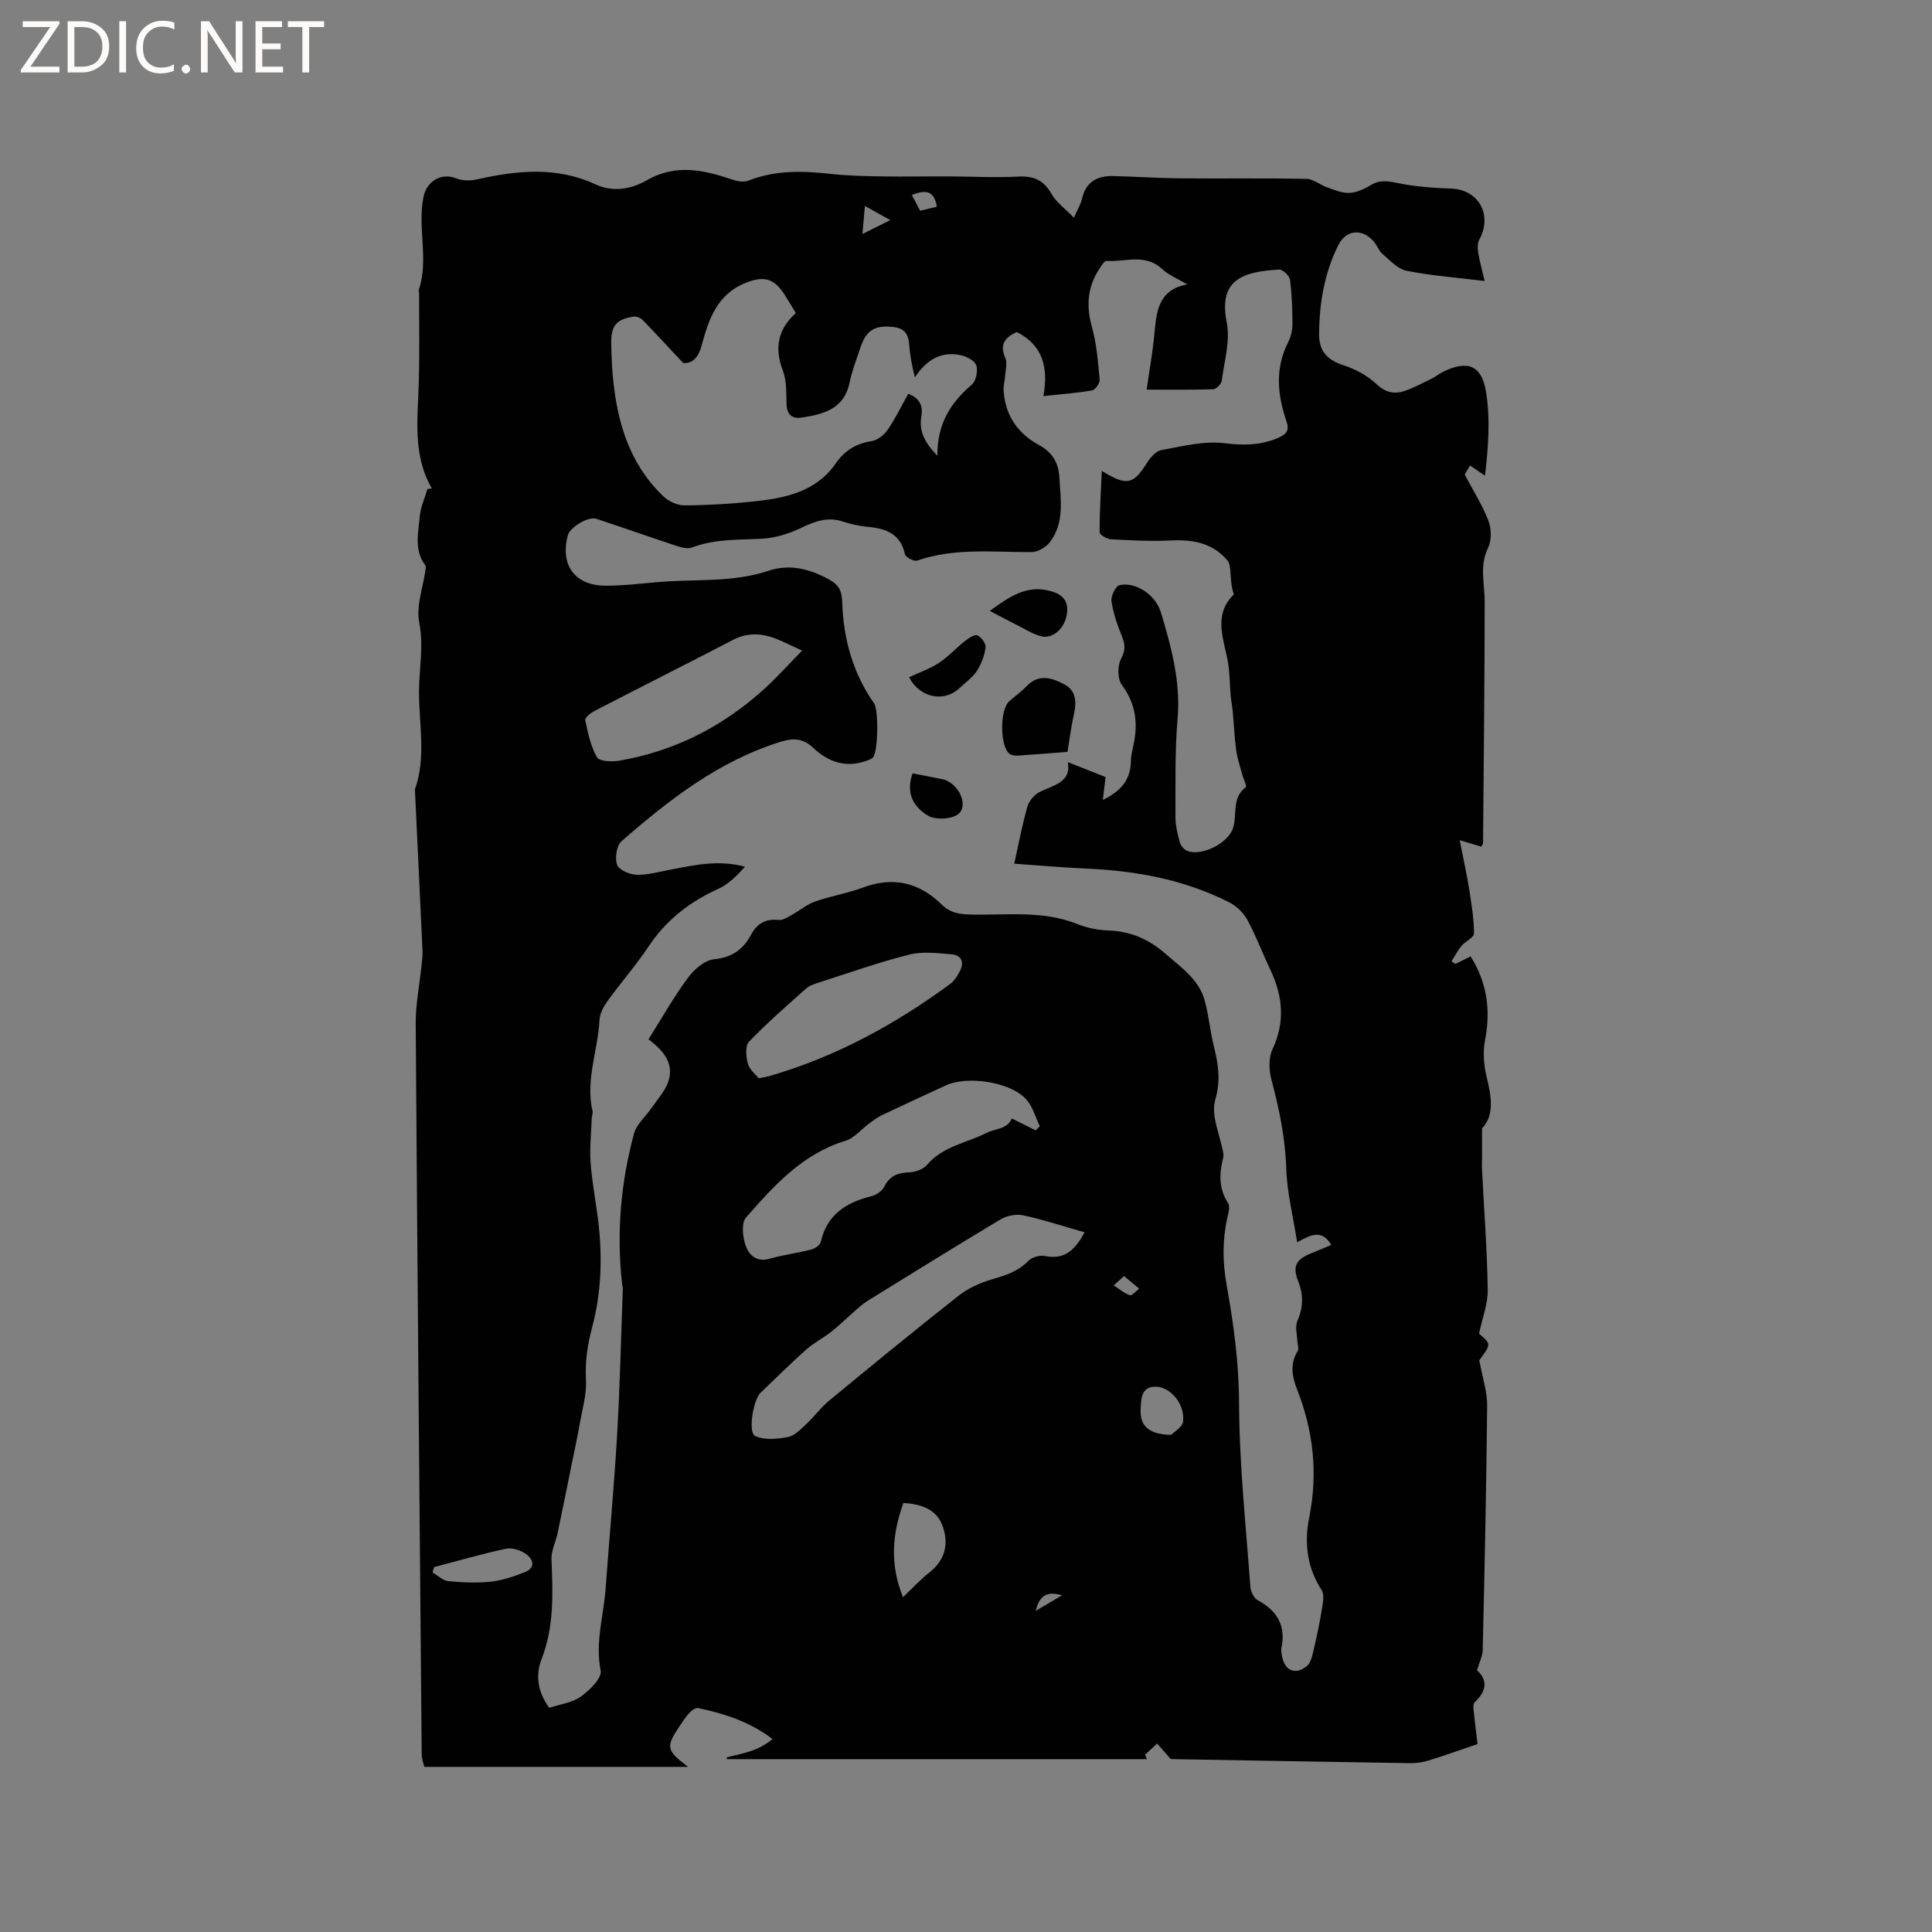 <svg enable-background="new 0 0 400 400" viewBox="0 0 400 400" xmlns="http://www.w3.org/2000/svg"><rect x="0" y="0" width="400" height="400" fill="#808080" stroke="none"/><g fill="#fcfbfa"><path d="m12.4 4.8-6.1 9h6v1.2h-8v-.5l6.1-8.9h-5.7v-1.2h7.6v.4z"/><path d="m14 15v-10.6h3c1.6 0 2.9.5 4 1.4s1.6 2.2 1.6 3.8-.5 3-1.6 3.9-2.4 1.5-4 1.5zm1.4-9.4v8.2h1.6c1.3 0 2.4-.4 3.1-1.1s1.1-1.8 1.1-3.1-.4-2.3-1.2-3-1.8-1-3.1-1z"/><path d="m26.1 4.4v10.6h-1.4v-10.6z"/><path d="m36.1 14.6c-.8.4-1.8.6-2.9.6-1.5 0-2.7-.5-3.6-1.4s-1.4-2.2-1.4-3.8c0-1.7.5-3.1 1.5-4.1s2.3-1.6 3.9-1.6c1 0 1.8.1 2.5.4v1.4c-.8-.4-1.6-.6-2.5-.6-1.2 0-2.1.4-2.9 1.2s-1.1 1.8-1.1 3.2c0 1.3.3 2.3 1 3s1.6 1.1 2.7 1.1c1 0 2-.2 2.7-.7v1.3z"/><path d="m37.6 14.3c0-.2.1-.5.3-.6s.4-.3.6-.3c.3 0 .5.1.6.3s.3.4.3.6-.1.4-.3.6-.4.3-.6.3c-.3 0-.5-.1-.6-.3s-.3-.4-.3-.6z"/><path d="m50.2 15h-1.6l-5.3-8.2c-.2-.2-.3-.5-.4-.7 0 .2.1.7.1 1.5v7.4h-1.4v-10.6h1.7l5.2 8.1c.2.4.4.6.4.7 0-.3-.1-.8-.1-1.5v-7.3h1.4z"/><path d="m58.6 15h-5.7v-10.6h5.5v1.2h-4.1v3.4h3.8v1.2h-3.8v3.6h4.3z"/><path d="m67.1 5.6h-3.1v9.4h-1.4v-9.4h-3v-1.2h7.5z"/></g><path d="m89.4 101.12c-4.03-6.99-2.89-14.57-2.69-22.07.17-6.13.05-12.27.06-18.41 0-.21-.12-.45-.06-.63 2.12-6.33-.34-12.88.98-19.29.67-3.22 3.7-5.06 6.83-3.77 1.25.52 2.93.48 4.3.18 8.26-1.86 16.42-2.69 24.45 1.03 3.66 1.7 7.41 1.01 10.64-.84 6.08-3.48 11.91-2.11 17.9-.08.97.33 2.25.51 3.15.15 5.52-2.17 11.15-2.04 16.9-1.4 3.54.4 7.12.47 10.69.53 4.64.08 9.28-.02 13.91 0 4.77.02 9.55.29 14.31.04 3.22-.17 5.32.71 6.93 3.58.97 1.72 2.75 2.98 4.64 4.94.8-1.82 1.43-2.8 1.66-3.87.77-3.52 3.12-4.83 6.43-4.76 4.55.1 9.1.43 13.64.47 8.8.08 17.61-.06 26.41.11 1.44.03 2.82 1.25 4.28 1.76 1.5.52 3.08 1.22 4.59 1.15s3.11-.79 4.43-1.6c1.92-1.18 3.63-.84 5.7-.42 3.57.72 7.26 1 10.91 1.12 5.74.18 8.69 5.42 5.88 10.59-.4.73-.37 1.83-.22 2.71.35 2.01.9 3.99 1.33 5.84-5.96-.73-11.15-1.11-16.21-2.13-1.83-.37-3.42-2.18-4.97-3.51-.77-.66-1.12-1.81-1.82-2.59-2.45-2.74-5.73-2.37-7.33.86-2.87 5.82-3.93 12.04-3.94 18.48-.01 3.46 1.76 5.26 5.04 6.33 2.44.79 4.94 2.12 6.79 3.86 1.94 1.83 3.79 2.21 6.02 1.41 1.88-.67 3.66-1.61 5.45-2.5.85-.42 1.6-1.05 2.45-1.46 5.06-2.45 7.92-1.23 8.8 4.17.91 5.6.5 11.24-.2 17.4-1.37-.94-2.13-1.46-3.1-2.13-.52.88-1.02 1.74-1.1 1.88 1.86 3.54 3.72 6.45 4.92 9.62.62 1.64.66 4.02-.09 5.55-1.84 3.76-.69 7.44-.7 11.2-.02 16.63-.2 33.26-.34 49.89 0 .19-.17.37-.37.78-1.12-.33-2.27-.68-4.46-1.34.74 3.78 1.46 7.05 1.99 10.35.48 2.98.96 5.99.96 8.98 0 .83-1.78 1.59-2.56 2.53-.81.97-1.39 2.13-2.08 3.2.26.19.51.38.77.57 1-.49 2-.98 3.18-1.57 3.41 5.45 4.19 11.14 2.98 17.36-.48 2.47-.25 5.25.36 7.71 1.01 4.1 1.56 7.92-.98 10.52v5.92c0 .84-.05 1.69-.01 2.52.42 8.33 1.06 16.66 1.19 24.99.05 2.93-1.13 5.89-1.8 9.1 2.53 2.15 2.53 2.15.05 5.49.65 3.58 1.66 6.5 1.63 9.41-.16 16.86-.53 33.71-.92 50.56-.03 1.29-.7 2.56-1.18 4.23 2.28 2.04 1.96 4.33-.47 6.6-.32.3-.3 1.1-.24 1.64.28 2.68.62 5.35.82 7.03-4.13 1.4-7.17 2.5-10.26 3.44-1.19.36-2.49.53-3.74.51-16.32-.25-32.64-.54-48.96-.83-.42-.01-.83-.06-.58-.04-1.17-1.33-1.98-2.26-2.79-3.18-.84.77-1.68 1.54-2.52 2.31.13.3.27.61.4.91-28.97 0-57.94 0-86.91 0-.05-.12-.09-.23-.14-.35 1.73-.45 3.5-.79 5.19-1.37 1.53-.53 2.97-1.32 4.34-2.44-4.8-3.64-10-5.26-15.37-6.41-.52-.11-1.34.45-1.78.93-.79.84-1.44 1.83-2.09 2.8-2.88 4.34-2.79 4.98 1.75 8.44-18.5 0-36.34 0-54.59 0-.13-.56-.54-1.55-.55-2.53-.45-50.45-.9-100.91-1.24-151.36-.03-3.93.77-7.87 1.18-11.81.11-1.05.27-2.11.23-3.15-.49-10.9-1.03-21.8-1.54-32.69-.02-.32-.09-.67.01-.95 2.29-6.62.8-13.33.8-20.04 0-4.77 1.02-9.4.05-14.35-.68-3.46.8-7.34 1.31-11.04.04-.28.08-.66-.06-.85-2.39-3.16-1.42-6.74-1.14-10.16.16-1.92 1.05-3.78 1.6-5.66.31 0 .6-.05.89-.1zm138.93 64.49c3.77-1.8 5.76-4.22 5.81-8.04.01-1.15.32-2.3.56-3.44.94-4.46.43-8.48-2.44-12.33-.92-1.23-.91-3.99-.15-5.43.94-1.77.84-2.95.17-4.62-.94-2.35-1.8-4.79-2.16-7.27-.15-1.06.86-3.16 1.66-3.33 3.45-.75 7.51 2.09 8.57 5.63 2.15 7.17 4.12 14.31 3.46 22.01-.58 6.74-.42 13.56-.44 20.34-.01 1.76.43 3.55.9 5.27.19.7.89 1.52 1.56 1.78 2.97 1.14 8.43-1.59 9.45-4.72.91-2.8-.33-6.25 2.65-8.49.26-.19-.49-1.68-.73-2.58-.45-1.71-1.04-3.4-1.27-5.13-.36-2.65-.46-5.34-.71-8.01-.09-1.04-.31-2.06-.41-3.1-.24-2.59-.18-5.24-.71-7.77-.97-4.69-2.75-9.37 1.36-13.3-.6-1.65-.6-3.28-.73-4.89-.06-.74-.16-1.63-.6-2.15-3.09-3.66-7.19-4.37-11.77-4.14-4.1.2-8.24-.03-12.35-.25-.84-.05-2.35-.93-2.35-1.43-.01-4.15.26-8.3.46-12.74 5.15 3.21 6.51 2.85 9.33-1.62.7-1.11 1.85-2.46 2.98-2.67 4.32-.79 8.82-1.95 13.06-1.43 3.94.48 7.39.45 11.02-1.05 1.85-.77 2.49-1.59 1.83-3.51-1.85-5.43-2.4-10.85.31-16.24.56-1.11.93-2.44.93-3.67.01-3.13-.1-6.28-.5-9.38-.11-.82-1.51-2.14-2.26-2.1-7.95.44-12.53 2.37-10.84 10.94.76 3.83-.51 8.09-1.04 12.12-.09.67-1.14 1.7-1.77 1.72-4.53.15-9.06.08-13.77.08.58-4.08 1.25-7.73 1.59-11.41.44-4.64.72-9.24 6.8-10.38-2.06-1.23-3.86-1.95-5.18-3.18-3.5-3.28-7.64-1.43-11.5-1.68-.45-.03-1.05.94-1.44 1.54-2.51 3.78-2.83 7.73-1.6 12.13.98 3.51 1.26 7.24 1.6 10.9.07.72-.89 2.11-1.55 2.23-3.17.56-6.4.79-10.09 1.19 1.05-5.91-.09-10.53-5.51-13.26-2.29 1.03-3.68 2.42-2.38 5.37.44 1.01.05 2.41-.03 3.63-.06 1.03-.38 2.05-.32 3.07.28 5.09 2.89 8.89 7.23 11.26 2.85 1.55 4.13 3.67 4.31 6.74.26 4.64 1.12 9.43-2 13.47-.81 1.06-2.51 2.02-3.8 2.02-7.92.02-15.88-.92-23.63 1.75-.66.23-2.41-.68-2.54-1.3-.91-4.22-3.87-5.32-7.61-5.67-1.78-.17-3.58-.56-5.28-1.12-3.21-1.05-5.87.01-8.75 1.39-2.48 1.19-5.33 2.04-8.06 2.18-4.86.25-9.71.02-14.4 1.82-1 .38-2.44-.09-3.58-.47-5.43-1.78-10.8-3.71-16.23-5.48-1.66-.54-5.41 1.74-5.86 3.36-1.7 6.16 1.39 10.47 7.76 10.49 3.48.01 6.96-.39 10.43-.71 7.77-.73 15.7.16 23.31-2.37 4.4-1.47 8.45-.43 12.49 1.75 2.22 1.2 2.72 2.49 2.8 4.9.25 7.5 2.22 14.57 6.6 20.81.94 1.34.85 10.18-.29 11.23-.44.4-1.11.58-1.7.78-4.09 1.34-7.72-.06-10.54-2.75-2.26-2.15-4.33-2.1-6.88-1.31-12.75 3.99-23.04 11.97-32.88 20.57-1.03.9-1.42 3.49-.93 4.88.38 1.07 2.59 2.02 4.02 2.07 2.28.08 4.59-.6 6.87-1.03 5.05-.95 10.09-2.14 15.59-.63-1.66 1.83-3.41 3.63-5.53 4.58-5.97 2.69-10.81 6.49-14.47 11.98-2.58 3.87-5.68 7.4-8.41 11.18-.83 1.15-1.64 2.61-1.71 3.96-.31 6.3-2.93 12.43-1.45 18.87.11.49-.14 1.04-.16 1.57-.11 3.04-.45 6.11-.23 9.13.29 4.01 1.07 7.98 1.56 11.97.91 7.43.68 14.84-1.23 22.07-.96 3.63-1.51 7.11-1.29 10.9.17 2.95-.73 5.98-1.26 8.95-.51 2.9-1.13 5.78-1.72 8.66-.96 4.74-1.91 9.48-2.91 14.21-.38 1.8-1.32 3.59-1.25 5.35.28 7 .58 13.91-2.05 20.66-1.32 3.4-.78 6.86 1.58 10.1 2.24-.75 4.75-1.05 6.55-2.33 1.82-1.3 4.4-3.86 4.1-5.36-1.17-5.88.62-11.38 1.03-17.04.77-10.57 1.75-21.12 2.37-31.7.59-10.09.81-20.19 1.19-30.29.01-.31-.11-.62-.14-.94-1.2-10.55-.31-20.97 2.44-31.18.55-2.03 2.51-3.67 3.77-5.52 1.15-1.68 2.6-3.26 3.28-5.12 1.36-3.74-.74-6.45-4.04-8.93 2.77-4.4 5.21-8.73 8.14-12.7 1.28-1.74 3.47-3.68 5.41-3.87 3.74-.38 6.05-2.01 7.7-5.11 1.22-2.28 3.02-3.34 5.72-3.03.86.1 1.86-.59 2.72-1.06 1.61-.88 3.06-2.14 4.75-2.74 3.29-1.15 6.79-1.73 10.05-2.94 6.26-2.3 11.61-1 16.25 3.58 1.65 1.63 3.5 1.96 5.73 2.03 7.46.21 15.05-.94 22.31 1.97 2.02.81 4.3 1.27 6.47 1.34 4.66.15 8.43 1.86 11.94 4.94 3.21 2.8 6.78 5.23 7.97 9.55.86 3.11 1.12 6.37 1.9 9.5.92 3.7 1.46 7.03.28 11.08-.94 3.23 1.02 7.31 1.67 11.02.05.31.05.65-.02.95-.84 3.26-.95 6.38 1.01 9.41.46.7.06 2.07-.16 3.07-1.03 4.62-.98 9.17-.14 13.85 1.44 8.05 2.54 16.09 2.57 24.39.05 12.7 1.42 25.39 2.34 38.08.07.99.72 2.37 1.51 2.8 4.03 2.18 5.89 5.26 4.93 9.87-.1.5 0 1.06.09 1.58.51 3.1 2.67 4.15 5.12 2.25.83-.65 1.16-2.12 1.43-3.28.7-2.95 1.31-5.93 1.8-8.92.19-1.18.44-2.73-.12-3.59-3.06-4.67-3.61-9.82-2.58-14.98 1.84-9.18.88-17.94-2.51-26.58-1.02-2.61-1.53-5.28.14-7.94.3-.48-.07-1.37-.09-2.08-.04-1.38-.49-2.95.01-4.1 1.22-2.81 1.31-5.37.17-8.26-1.25-3.17-.39-4.55 2.83-5.83 1.31-.52 2.61-1.09 4.02-1.68-1.92-3.27-4.18-2.16-7.06-.54-.85-5.47-2.1-10.33-2.25-15.22-.2-6.33-1.45-12.35-3.06-18.4-.53-1.98-.64-4.54.19-6.31 2.67-5.69 2.16-11.04-.43-16.5-1.63-3.44-2.97-7.03-4.78-10.37-.8-1.46-2.26-2.84-3.75-3.6-9.23-4.67-19.16-6.52-29.42-6.97-4.83-.21-9.66-.65-15.07-1.02.94-4.23 1.65-8.06 2.71-11.78.33-1.18 1.41-2.49 2.5-3.04 2.94-1.47 6.65-2.01 5.89-6.21 2.69 1.06 5.11 2.02 7.81 3.09-.12 1.08-.32 2.72-.57 4.73zm-34.26-71.25c-.04-6.78 2.86-11.07 7.15-14.75.86-.74 1.26-2.77.92-3.93-.28-.94-1.89-1.83-3.06-2.1-4.15-.96-7.25.87-9.66 4.55-.68-2.54-1.02-4.8-1.22-7.07-.18-2.12-1.16-3.15-3.35-3.37-3.69-.38-5.5.63-6.7 4.25-.8 2.41-1.74 4.8-2.25 7.27-1.13 5.46-5.35 6.54-9.86 7.24-2.07.32-3.13-.61-3.2-2.83-.07-2.32.04-4.81-.76-6.9-1.78-4.64-1.06-8.48 2.68-11.91-.81-1.33-1.54-2.6-2.34-3.84-2.23-3.43-4.35-3.88-8.07-2.39-5.92 2.37-7.65 7.61-9.09 12.97-.7 2.6-1.98 3.75-3.82 3.61-3.08-3.29-5.71-6.16-8.42-8.94-.42-.43-1.28-.75-1.87-.66-3.62.57-4.67 1.9-4.6 5.64.03 1.48.07 2.97.16 4.45.64 10.18 2.96 19.75 10.64 27.12 1.08 1.04 2.88 1.87 4.34 1.86 4.76-.02 9.53-.3 14.27-.8 6.52-.68 12.94-1.96 17.03-7.83 1.9-2.74 4.22-4.17 7.48-4.67 1.22-.19 2.58-1.29 3.32-2.36 1.59-2.32 2.83-4.89 4.25-7.44 2.45.94 3.07 2.53 2.72 4.66-.51 2.94.54 5.3 3.31 8.17zm20.37 139.67c.28-.29.56-.59.84-.88-.94-1.91-1.51-4.17-2.9-5.64-3.37-3.57-12.15-4.83-16.55-2.79-4.42 2.05-8.85 4.07-13.24 6.16-.93.44-1.78 1.1-2.62 1.71-1.65 1.21-3.09 3.04-4.93 3.6-8.91 2.71-14.8 9.29-20.59 15.89-.99 1.13-.69 4.01-.08 5.77.66 1.92 2.2 3.54 4.94 2.76 2.84-.81 5.81-1.18 8.68-1.92.75-.19 1.79-.91 1.94-1.56 1.29-5.69 5.28-8.18 10.52-9.48.99-.25 2.18-1.06 2.62-1.94 1.1-2.23 2.73-2.89 5.08-2.98 1.3-.05 3-.61 3.78-1.55 3.24-3.87 8.22-4.54 12.33-6.63 1.8-.92 4.25-.7 5.22-2.98 1.78.88 3.37 1.67 4.96 2.46zm10.1 21.1c-4.44-1.26-8.51-2.61-12.69-3.51-1.45-.31-3.38.06-4.67.83-9.28 5.54-18.45 11.25-27.64 16.93-.88.55-1.66 1.27-2.45 1.95-1.68 1.47-3.28 3.05-5.03 4.43-1.64 1.3-3.57 2.26-5.13 3.64-3.24 2.89-6.33 5.96-9.47 8.96-1.5 1.43-2.65 8.23-1.11 8.95 1.91.89 4.58.63 6.8.21 1.39-.27 2.65-1.64 3.8-2.7 1.63-1.51 2.95-3.37 4.65-4.78 8.91-7.35 17.84-14.67 26.91-21.81 2-1.57 4.52-2.68 6.97-3.39 2.8-.81 5.36-1.63 7.46-3.82.72-.75 2.33-1.19 3.38-.98 3.7.74 6.05-.75 8.22-4.91zm-58.47-120.43c-1.22-.57-2.74-1.29-4.28-1.99-3.31-1.51-6.57-2.02-10.03-.23-9.55 4.97-19.17 9.8-28.74 14.75-.77.4-1.96 1.38-1.86 1.85.56 2.64 1.12 5.4 2.43 7.69.49.86 3.07.99 4.57.73 11.32-1.93 21.22-6.93 29.75-14.57 2.85-2.55 5.4-5.43 8.16-8.23zm-9 88.55c1.22-.25 1.74-.32 2.25-.47 13.68-3.96 25.98-10.66 37.4-19.06.81-.59 1.41-1.56 1.91-2.46 1.05-1.9.6-3.49-1.68-3.69-2.89-.24-5.96-.62-8.7.07-6.25 1.57-12.34 3.74-18.49 5.71-.99.32-2.09.64-2.84 1.3-4.04 3.59-8.12 7.15-11.86 11.04-.81.85-.61 3.09-.23 4.52.33 1.22 1.58 2.19 2.24 3.04zm29.89 107.43c2.06-1.96 3.61-3.68 5.41-5.08 3.18-2.48 4.07-5.65 2.91-9.3-1.19-3.75-4.32-4.88-8.24-5.12-2.29 6.34-2.89 12.58-.08 19.5zm-97.08-6.23c-.11.37-.22.73-.33 1.1 1.09.63 2.13 1.7 3.27 1.81 2.93.29 5.92.41 8.84.1 2.35-.25 4.69-1.06 6.91-1.93 2.37-.93 1.91-2.68.28-3.82-1.1-.77-2.84-1.33-4.09-1.06-5.01 1.07-9.93 2.5-14.88 3.8zm152.59-27.38c.5-.53 2.36-1.58 2.48-2.81.37-3.76-2.83-7.39-6.06-7.15-2.69.2-2.62 2.71-2.73 4.57-.2 3.52 1.63 5.3 6.31 5.39zm-63.91-248.62c2.14-1.07 3.72-1.86 5.77-2.88-2.03-1.13-3.43-1.91-5.26-2.93-.18 2.05-.31 3.55-.51 5.81zm10.23-8.08c.63 1.2 1.15 2.18 1.72 3.26 1.29-.31 2.38-.57 3.46-.83-.54-3.04-1.9-3.73-5.18-2.43zm43.93 223.83c-.94.84-1.54 1.38-2.14 1.92 1.1.71 2.14 1.62 3.35 2.04.43.15 1.27-.87 1.92-1.36-.95-.79-1.9-1.59-3.13-2.6zm-12.85 66.1c-3.06-.94-4.68.03-5.44 3.21 2.24-1.32 3.84-2.26 5.44-3.21z" fill="#010102"/><path d="m221.02 155.66c-3.35.26-6.81.56-10.28.78-.58.04-1.33-.05-1.75-.39-2-1.61-2-9.11-.05-10.85 1.18-1.06 2.5-1.98 3.59-3.12 2.51-2.63 5.25-1.76 7.8-.41 2.58 1.36 2.57 3.81 1.98 6.38-.53 2.34-.82 4.73-1.29 7.61z" fill="#010102"/><path d="m204.91 126.47c3.93-2.77 7.67-5.65 12.96-3.99 2.82.89 3.53 2.73 2.86 5.36-.66 2.61-2.99 4.47-5.23 3.88-1.56-.41-3-1.31-4.46-2.05-1.94-.97-3.86-2.01-6.13-3.2z" fill="#010102"/><path d="m188.21 140.21c2.22-1.03 4.35-1.75 6.16-2.95 1.98-1.31 3.61-3.12 5.49-4.6.73-.57 1.96-1.38 2.5-1.12.82.39 1.79 1.7 1.69 2.49-.22 1.67-.85 3.42-1.77 4.84-.89 1.38-2.36 2.39-3.58 3.56-3.14 3.03-8.22 2.14-10.49-2.22z" fill="#010102"/><path d="m188.94 160.12c2.21.43 4.35.83 6.49 1.27.3.06.58.24.86.38 2.64 1.36 4.11 5.31 2.05 6.82-1.45 1.07-4.72 1.2-6.27.25-2.64-1.62-4.7-4.35-3.13-8.72z" fill="#010102"/></svg>